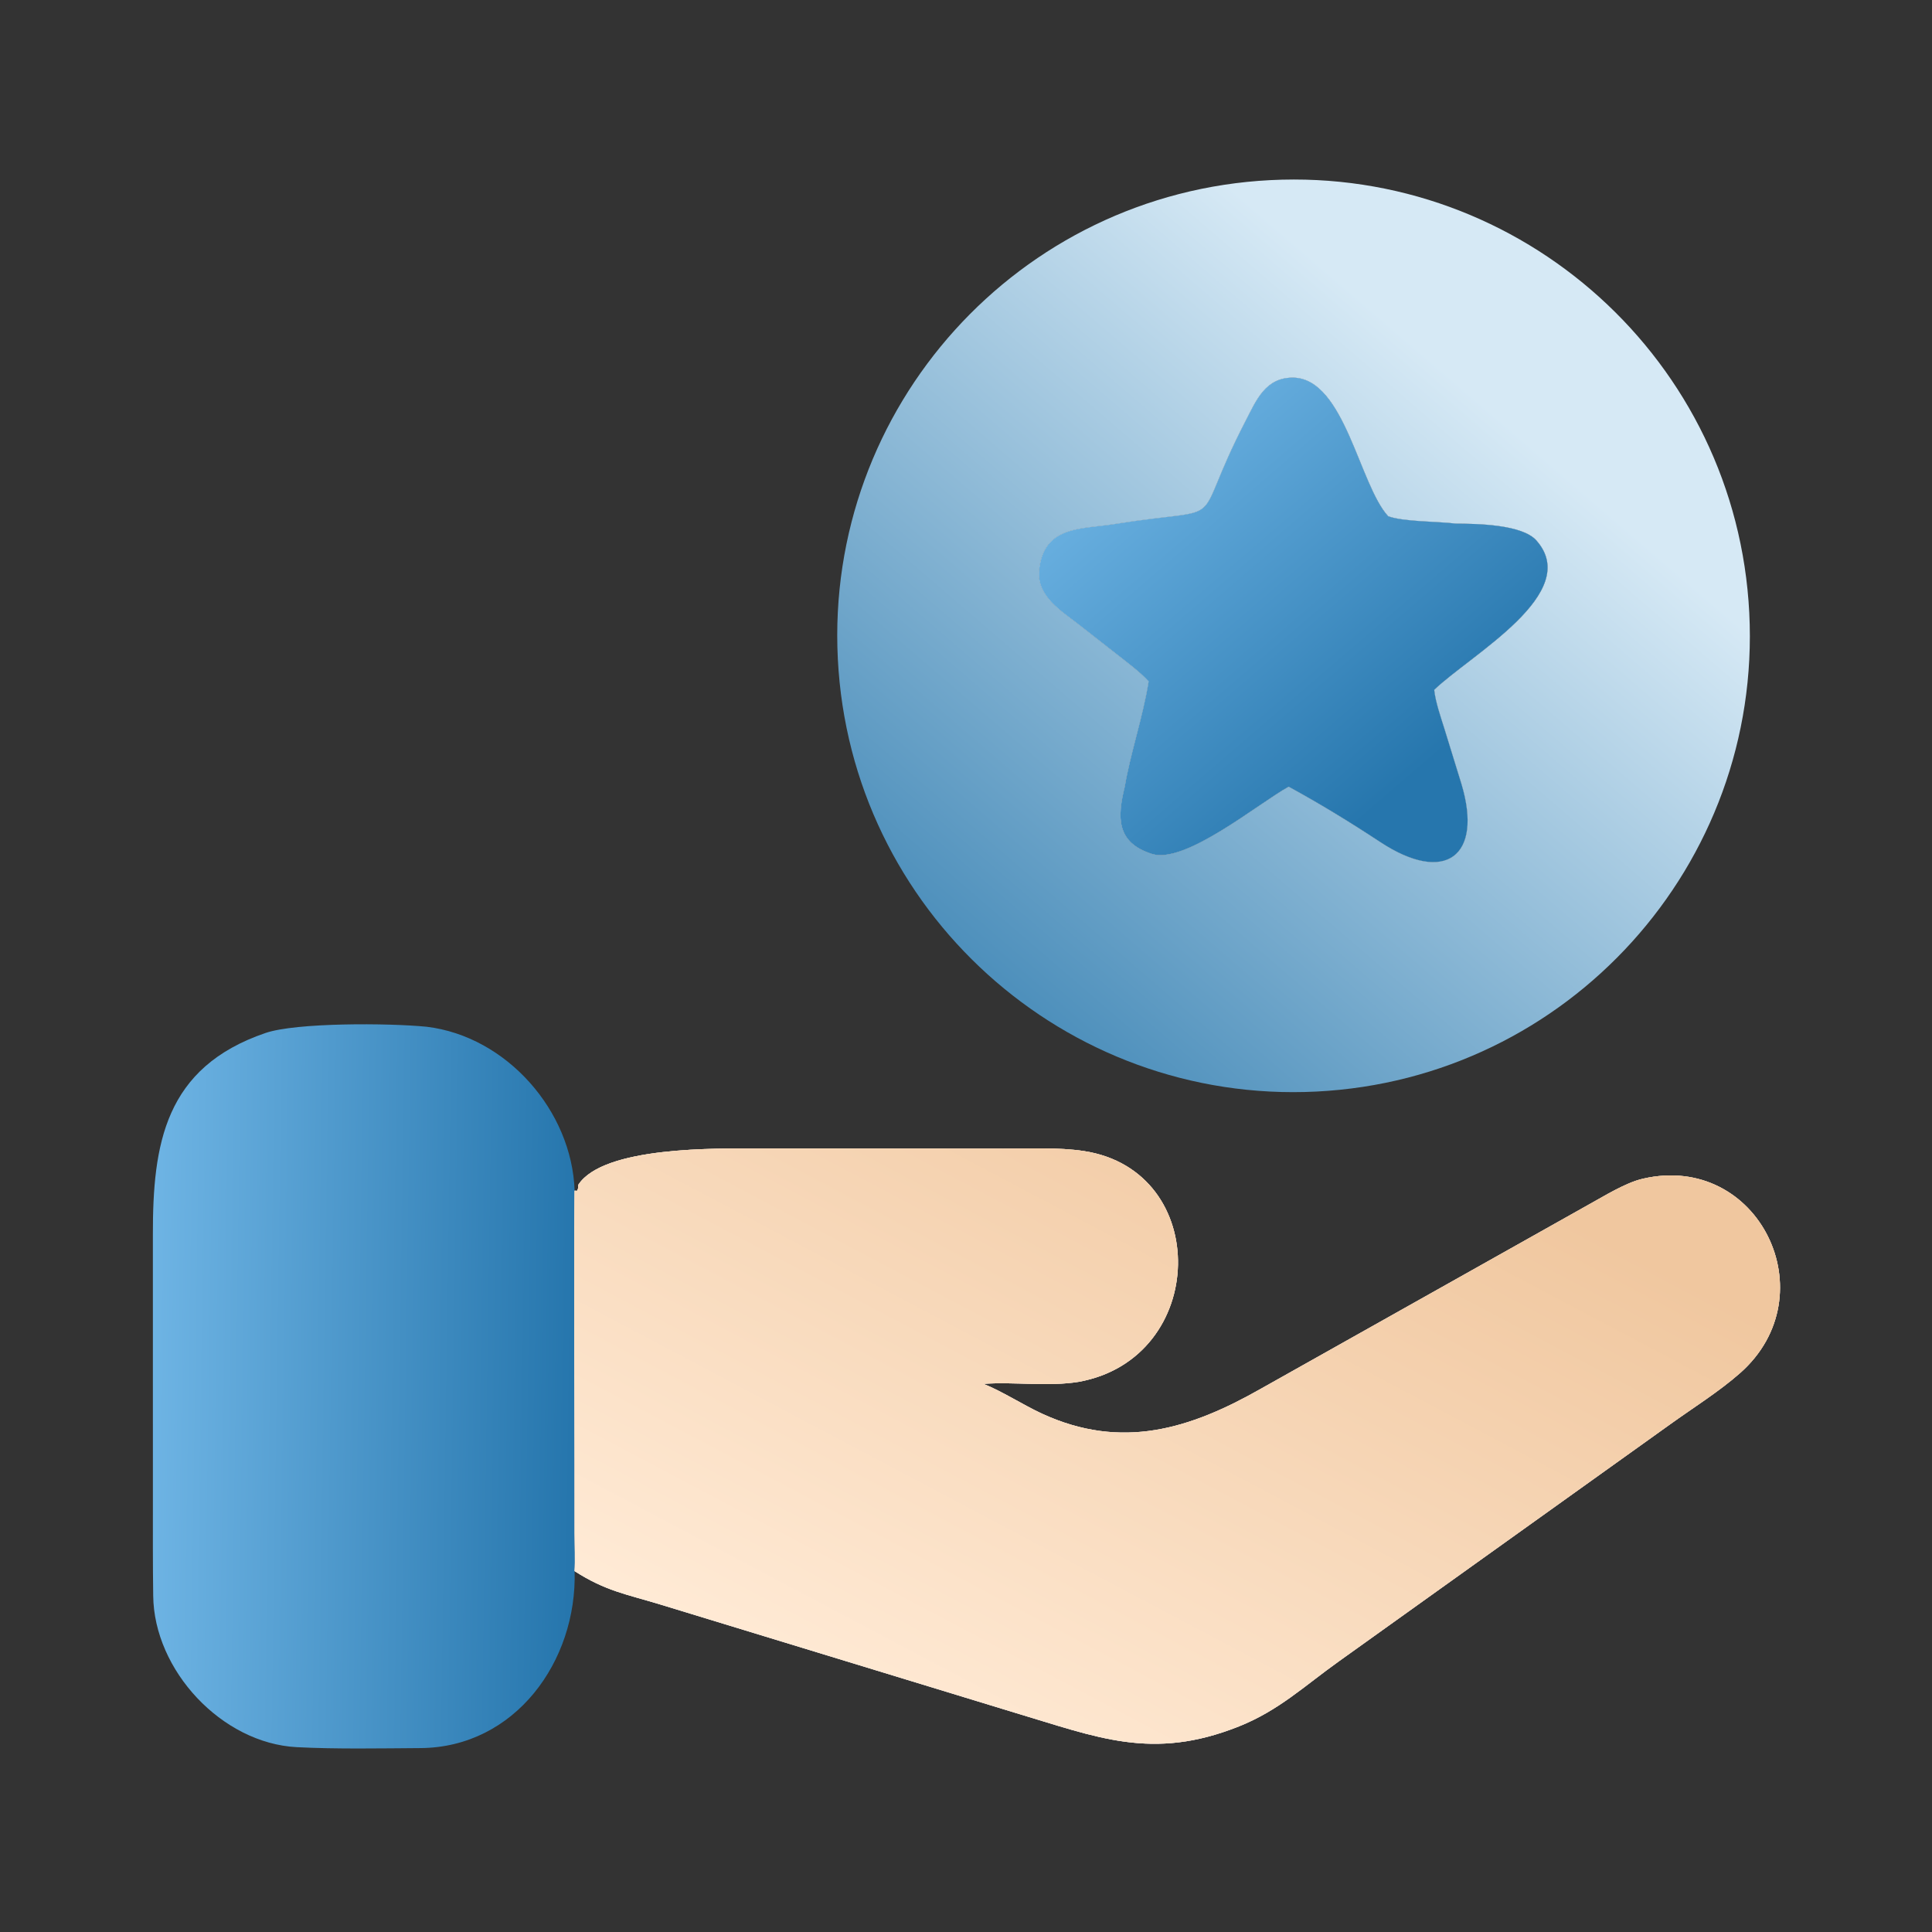 <svg width="100" height="100" viewBox="0 0 100 100" fill="none" xmlns="http://www.w3.org/2000/svg">
<rect x="0" y="0" width="100" height="100" fill="#333333" stroke="none"/>
<path d="M68.137 56.499C55.113 57.152 44.024 47.126 43.366 34.102C42.708 21.078 52.73 9.985 65.754 9.323C78.785 8.66 89.884 18.688 90.542 31.719C91.201 44.75 81.168 55.846 68.137 56.499ZM75.356 27.102C74.433 26.985 72.634 27.01 71.853 26.72C70.354 25.086 69.606 19.649 66.975 19.547C65.499 19.511 65.027 20.714 64.462 21.806C61.452 27.619 63.955 26.127 57.671 27.127C55.934 27.403 53.975 27.19 53.777 29.59C53.702 30.872 54.904 31.609 55.785 32.286L57.814 33.872C58.346 34.291 59.002 34.772 59.453 35.268C59.155 37.126 58.505 39.004 58.216 40.719C57.831 42.292 57.765 43.607 59.619 44.197C61.336 44.743 65.097 41.609 66.7 40.719C68.32 41.601 69.875 42.553 71.443 43.585C74.814 45.803 76.761 44.309 75.649 40.594L74.769 37.741C74.571 37.104 74.307 36.359 74.234 35.706C76.14 33.878 81.938 30.695 79.524 27.974C78.782 27.137 76.439 27.109 75.356 27.102Z" fill="url(#paint0_linear_95_354)"/>
<path d="M71.853 26.72C72.634 27.01 74.433 26.985 75.356 27.102C76.439 27.109 78.782 27.137 79.524 27.974C81.938 30.695 76.14 33.878 74.234 35.706C74.307 36.359 74.572 37.104 74.769 37.741L75.649 40.594C76.761 44.309 74.815 45.803 71.443 43.585C69.876 42.553 68.32 41.601 66.7 40.719C65.097 41.609 61.336 44.743 59.619 44.197C57.765 43.607 57.831 42.292 58.216 40.719C58.505 39.004 59.155 37.126 59.453 35.268C59.002 34.772 58.346 34.291 57.814 33.872L55.785 32.286C54.904 31.609 53.702 30.872 53.777 29.59C53.976 27.19 55.935 27.403 57.671 27.127C63.955 26.127 61.452 27.619 64.462 21.806C65.028 20.714 65.499 19.511 66.975 19.547C69.607 19.649 70.354 25.086 71.853 26.72Z" fill="white"/>
<path d="M71.853 26.72C72.634 27.01 74.433 26.985 75.356 27.102C76.439 27.109 78.782 27.137 79.524 27.974C81.938 30.695 76.14 33.878 74.234 35.706C74.307 36.359 74.572 37.104 74.769 37.741L75.649 40.594C76.761 44.309 74.815 45.803 71.443 43.585C69.876 42.553 68.32 41.601 66.7 40.719C65.097 41.609 61.336 44.743 59.619 44.197C57.765 43.607 57.831 42.292 58.216 40.719C58.505 39.004 59.155 37.126 59.453 35.268C59.002 34.772 58.346 34.291 57.814 33.872L55.785 32.286C54.904 31.609 53.702 30.872 53.777 29.59C53.976 27.19 55.935 27.403 57.671 27.127C63.955 26.127 61.452 27.619 64.462 21.806C65.028 20.714 65.499 19.511 66.975 19.547C69.607 19.649 70.354 25.086 71.853 26.72Z" fill="url(#paint1_linear_95_354)"/>
<path d="M29.742 81.321C29.874 85.995 26.648 90.45 21.759 90.481C19.692 90.494 17.419 90.54 15.359 90.433C11.471 90.23 7.966 86.449 7.93 82.591C7.906 80.947 7.914 79.313 7.914 77.676L7.913 63.904C7.906 59.22 8.523 55.249 13.743 53.467C15.331 52.924 20.114 52.949 22.08 53.144C26.227 53.641 29.605 57.506 29.742 61.628C29.693 66.218 29.741 70.911 29.741 75.507L29.743 79.363C29.744 79.873 29.775 80.848 29.742 81.321Z" fill="url(#paint2_linear_95_354)"/>
<path d="M29.742 61.628L29.862 61.639C29.938 61.54 29.926 61.453 29.933 61.326C31.235 59.323 37.148 59.444 39.175 59.446L51.945 59.452C53.272 59.453 54.793 59.378 56.106 59.579C62.732 60.595 62.547 70.307 55.834 71.523C54.257 71.78 52.505 71.513 50.899 71.628C51.841 71.995 52.947 72.716 53.931 73.17C58.069 75.077 61.612 73.962 65.299 71.862L82.18 62.379C83.023 61.917 84.12 61.222 85.032 61.011C91.025 59.623 94.642 67.027 90.069 71.067C88.978 72.031 87.608 72.885 86.427 73.736L69.297 85.992C67.512 87.265 66.192 88.535 64.12 89.361C59.621 91.153 56.786 89.917 52.501 88.641L34.181 83.049C32.388 82.504 31.358 82.355 29.742 81.321C29.775 80.848 29.744 79.873 29.743 79.363L29.741 75.507C29.741 70.911 29.693 66.218 29.742 61.628Z" fill="url(#paint3_linear_95_354)"/>
<path d="M29.742 61.628L29.862 61.639C29.938 61.54 29.926 61.453 29.933 61.326C31.235 59.323 37.148 59.444 39.175 59.446L51.945 59.452C53.272 59.453 54.793 59.378 56.106 59.579C62.732 60.595 62.547 70.307 55.834 71.523C54.257 71.78 52.505 71.513 50.899 71.628C51.841 71.995 52.947 72.716 53.931 73.17C58.069 75.077 61.612 73.962 65.299 71.862L82.18 62.379C83.023 61.917 84.12 61.222 85.032 61.011C91.025 59.623 94.642 67.027 90.069 71.067C88.978 72.031 87.608 72.885 86.427 73.736L69.297 85.992C67.512 87.265 66.192 88.535 64.12 89.361C59.621 91.153 56.786 89.917 52.501 88.641L34.181 83.049C32.388 82.504 31.358 82.355 29.742 81.321C29.775 80.848 29.744 79.873 29.743 79.363L29.741 75.507C29.741 70.911 29.693 66.218 29.742 61.628Z" fill="url(#paint4_linear_95_354)"/>
<path d="M29.742 61.628L29.862 61.639C29.938 61.54 29.926 61.453 29.933 61.326C31.235 59.323 37.148 59.444 39.175 59.446L51.945 59.452C53.272 59.453 54.793 59.378 56.106 59.579C62.732 60.595 62.547 70.307 55.834 71.523C54.257 71.78 52.505 71.513 50.899 71.628C51.841 71.995 52.947 72.716 53.931 73.17C58.069 75.077 61.612 73.962 65.299 71.862L82.18 62.379C83.023 61.917 84.12 61.222 85.032 61.011C91.025 59.623 94.642 67.027 90.069 71.067C88.978 72.031 87.608 72.885 86.427 73.736L69.297 85.992C67.512 87.265 66.192 88.535 64.12 89.361C59.621 91.153 56.786 89.917 52.501 88.641L34.181 83.049C32.388 82.504 31.358 82.355 29.742 81.321C29.775 80.848 29.744 79.873 29.743 79.363L29.741 75.507C29.741 70.911 29.693 66.218 29.742 61.628Z" fill="url(#paint5_linear_95_354)"/>
<defs>
<linearGradient id="paint0_linear_95_354" x1="51.861" y1="50.69" x2="77.177" y2="21.253" gradientUnits="userSpaceOnUse">
<stop stop-color="#4E90BC"/>
<stop offset="1" stop-color="#D6E9F5"/>
</linearGradient>
<linearGradient id="paint1_linear_95_354" x1="74.862" y1="38.706" x2="59.361" y2="20.681" gradientUnits="userSpaceOnUse">
<stop stop-color="#2676AD"/>
<stop offset="1" stop-color="#6EB4E4"/>
</linearGradient>
<linearGradient id="paint2_linear_95_354" x1="29.729" y1="62.91" x2="7.958" y2="62.586" gradientUnits="userSpaceOnUse">
<stop stop-color="#2676AD"/>
<stop offset="1" stop-color="#6EB4E4"/>
</linearGradient>
<linearGradient id="paint3_linear_95_354" x1="61.47" y1="90.062" x2="60.419" y2="58.701" gradientUnits="userSpaceOnUse">
<stop stop-color="#AEC3F7"/>
<stop offset="1" stop-color="#E3EDF3"/>
</linearGradient>
<linearGradient id="paint4_linear_95_354" x1="38.327" y1="85.272" x2="56.894" y2="50.172" gradientUnits="userSpaceOnUse">
<stop stop-color="#FFEAD5"/>
<stop offset="1" stop-color="#FAD8B7"/>
</linearGradient>
<linearGradient id="paint5_linear_95_354" x1="38.327" y1="85.272" x2="56.894" y2="50.172" gradientUnits="userSpaceOnUse">
<stop stop-color="#FFEAD5"/>
<stop offset="1" stop-color="#F0C79F"/>
</linearGradient>
</defs>
</svg>
